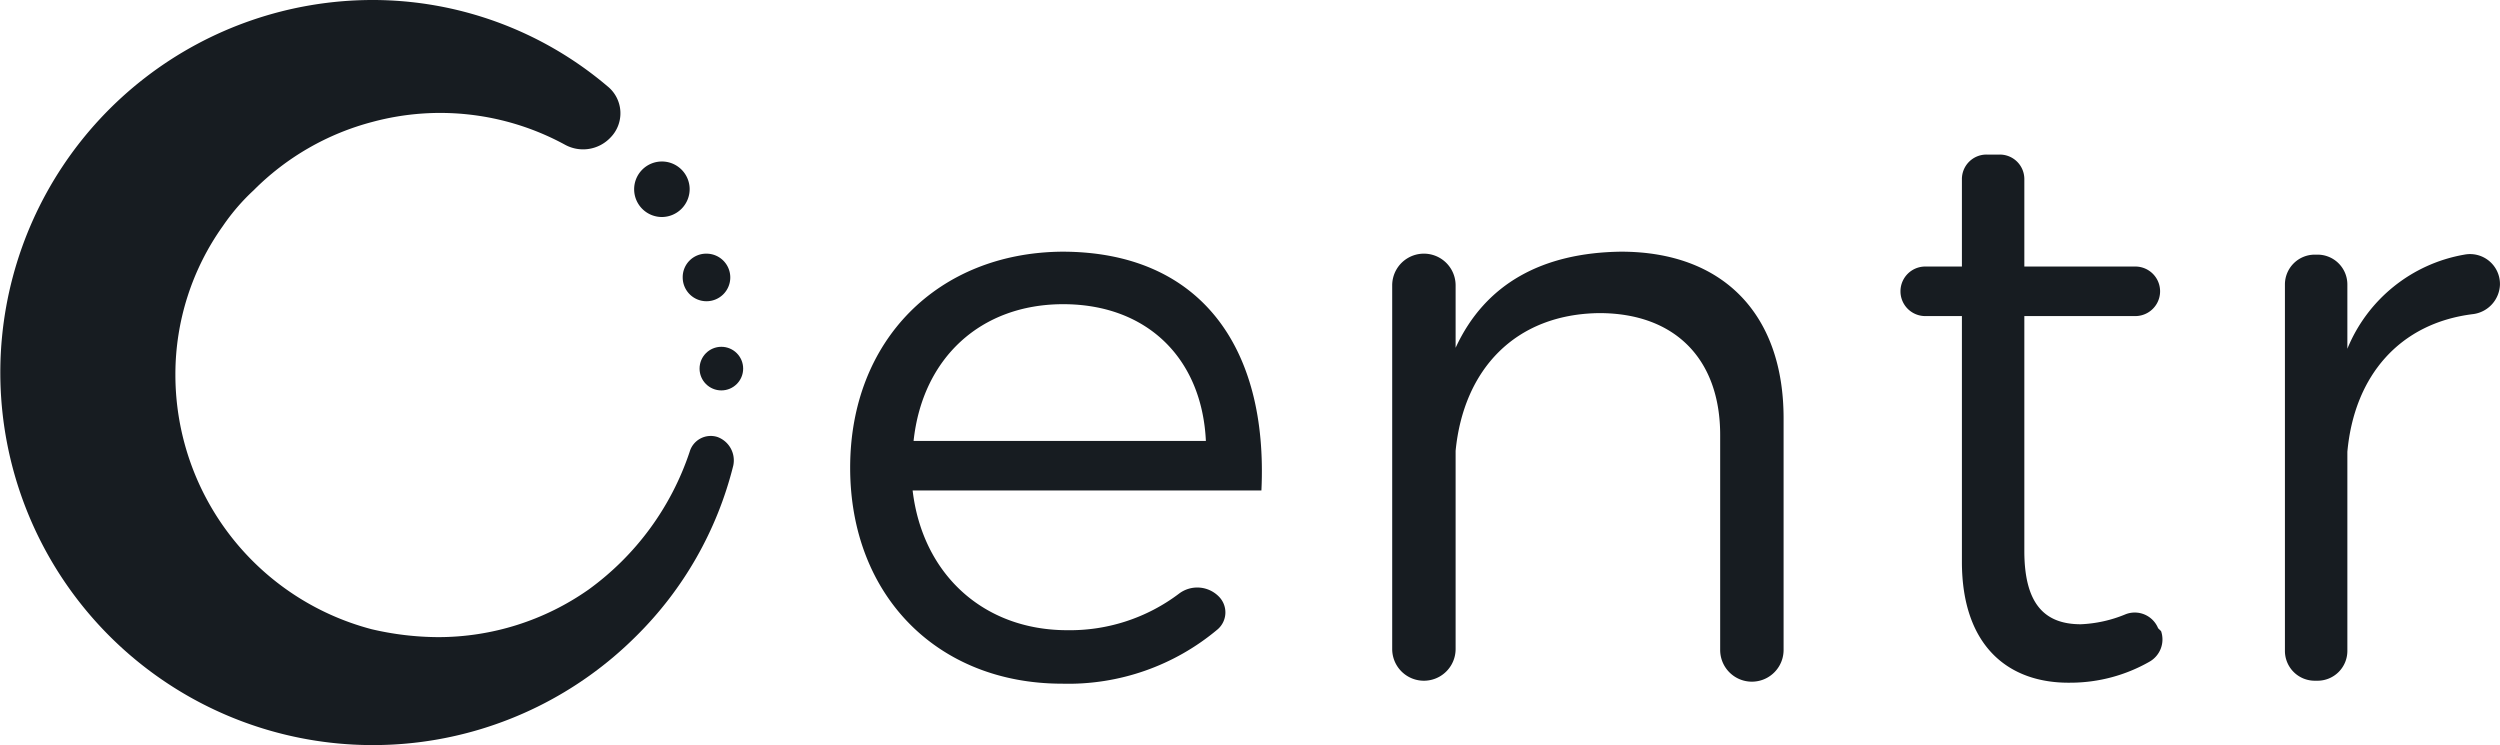 <svg xmlns="http://www.w3.org/2000/svg" width="204" height="60.803" viewBox="0 0 204 60.803">
  <g id="_02_Centr-logo-onecolour-black" data-name="02_Centr-logo-onecolour-black" transform="translate(-8.2 -8.4)">
    <path id="Path_1" data-name="Path 1" d="M66.739,44.057h0a1.792,1.792,0,0,0-2.264,1.213,22.753,22.753,0,0,1-8.247,11.239,21.352,21.352,0,0,1-12.29,3.881,24.217,24.217,0,0,1-5.417-.647,21.476,21.476,0,0,1-16.009-20.7v-.081a20.847,20.847,0,0,1,3.881-12.128A17.053,17.053,0,0,1,28.9,23.924a21.294,21.294,0,0,1,9.7-5.579A21.277,21.277,0,0,1,54.287,20.2a3.072,3.072,0,0,0,3.719-.566h0a2.825,2.825,0,0,0-.243-4.2A29.637,29.637,0,0,0,38.521,8.4,30.4,30.4,0,1,0,60.109,60.309h0A29.614,29.614,0,0,0,68.033,46.4,2.031,2.031,0,0,0,66.739,44.057Z" fill="#171c21"/>
    <path id="Path_2" data-name="Path 2" d="M74.464,29.19a2.279,2.279,0,0,0,2.264-2.345,2.265,2.265,0,1,0-2.264,2.345Z" transform="translate(-12.253 -3.082)" fill="#171c21"/>
    <path id="Path_3" data-name="Path 3" d="M77.1,35.941A1.941,1.941,0,1,0,79.041,34,1.915,1.915,0,0,0,77.1,35.941Z" transform="translate(-13.191 -4.901)" fill="#171c21"/>
    <circle id="Ellipse_6" data-name="Ellipse 6" cx="1.779" cy="1.779" r="1.779" transform="translate(65.284 36.699)" fill="#171c21"/>
    <g id="Group_10" data-name="Group 10" transform="translate(77.573 21.013)">
      <g id="Group_9" data-name="Group 9">
        <path id="Path_4" data-name="Path 4" d="M111.3,33.8C101.2,33.881,94,41,94,51.426s7.115,17.626,17.3,17.626A18.935,18.935,0,0,0,124,64.606a1.83,1.83,0,0,0,.081-2.668,2.47,2.47,0,0,0-3.234-.243,14.75,14.75,0,0,1-9.137,2.992c-6.792,0-11.8-4.528-12.613-11.4h28.461C128.121,41.562,122.542,33.8,111.3,33.8ZM99.175,49.243c.728-6.792,5.5-11.158,12.209-11.158,6.792,0,11.32,4.366,11.643,11.158Z" transform="translate(-94 -25.876)" fill="#171c21"/>
        <path id="Path_5" data-name="Path 5" d="M167.377,33.8c-6.388.081-11.077,2.587-13.5,7.843V36.549a2.587,2.587,0,0,0-5.175,0V66.223a2.587,2.587,0,0,0,5.175,0V50.052c.647-6.63,4.851-11.158,11.724-11.239,6.145,0,9.864,3.719,9.864,9.945V66.3a2.587,2.587,0,1,0,5.175,0V47.384C180.638,38.894,175.706,33.8,167.377,33.8Z" transform="translate(-104.472 -25.876)" fill="#171c21"/>
        <path id="Path_6" data-name="Path 6" d="M221.022,62.649a2.057,2.057,0,0,0-2.668-1.132,10.614,10.614,0,0,1-3.638.809c-2.992,0-4.609-1.7-4.609-5.983V37.179h9.056a2.021,2.021,0,1,0,0-4.043h-9.056V26.021A2,2,0,0,0,208.085,24h-1.051a2,2,0,0,0-2.021,2.021v7.115h-2.992a2.021,2.021,0,0,0,0,4.043h2.992V57.231c0,6.873,3.8,9.945,8.894,9.864a13.033,13.033,0,0,0,6.388-1.7,2.088,2.088,0,0,0,.97-2.507Z" transform="translate(-114.294 -24)" fill="#171c21"/>
        <path id="Path_7" data-name="Path 7" d="M253.435,34.092a12.649,12.649,0,0,0-9.541,7.681V36.518a2.433,2.433,0,0,0-2.426-2.426h-.243a2.433,2.433,0,0,0-2.426,2.426V66.434a2.433,2.433,0,0,0,2.426,2.426h.243a2.433,2.433,0,0,0,2.426-2.426V50.182c.566-6.226,4.285-10.511,10.269-11.239a2.513,2.513,0,0,0,2.183-2.426A2.442,2.442,0,0,0,253.435,34.092Z" transform="translate(-121.722 -25.926)" fill="#171c21"/>
      </g>
    </g>
  </g>
</svg>

